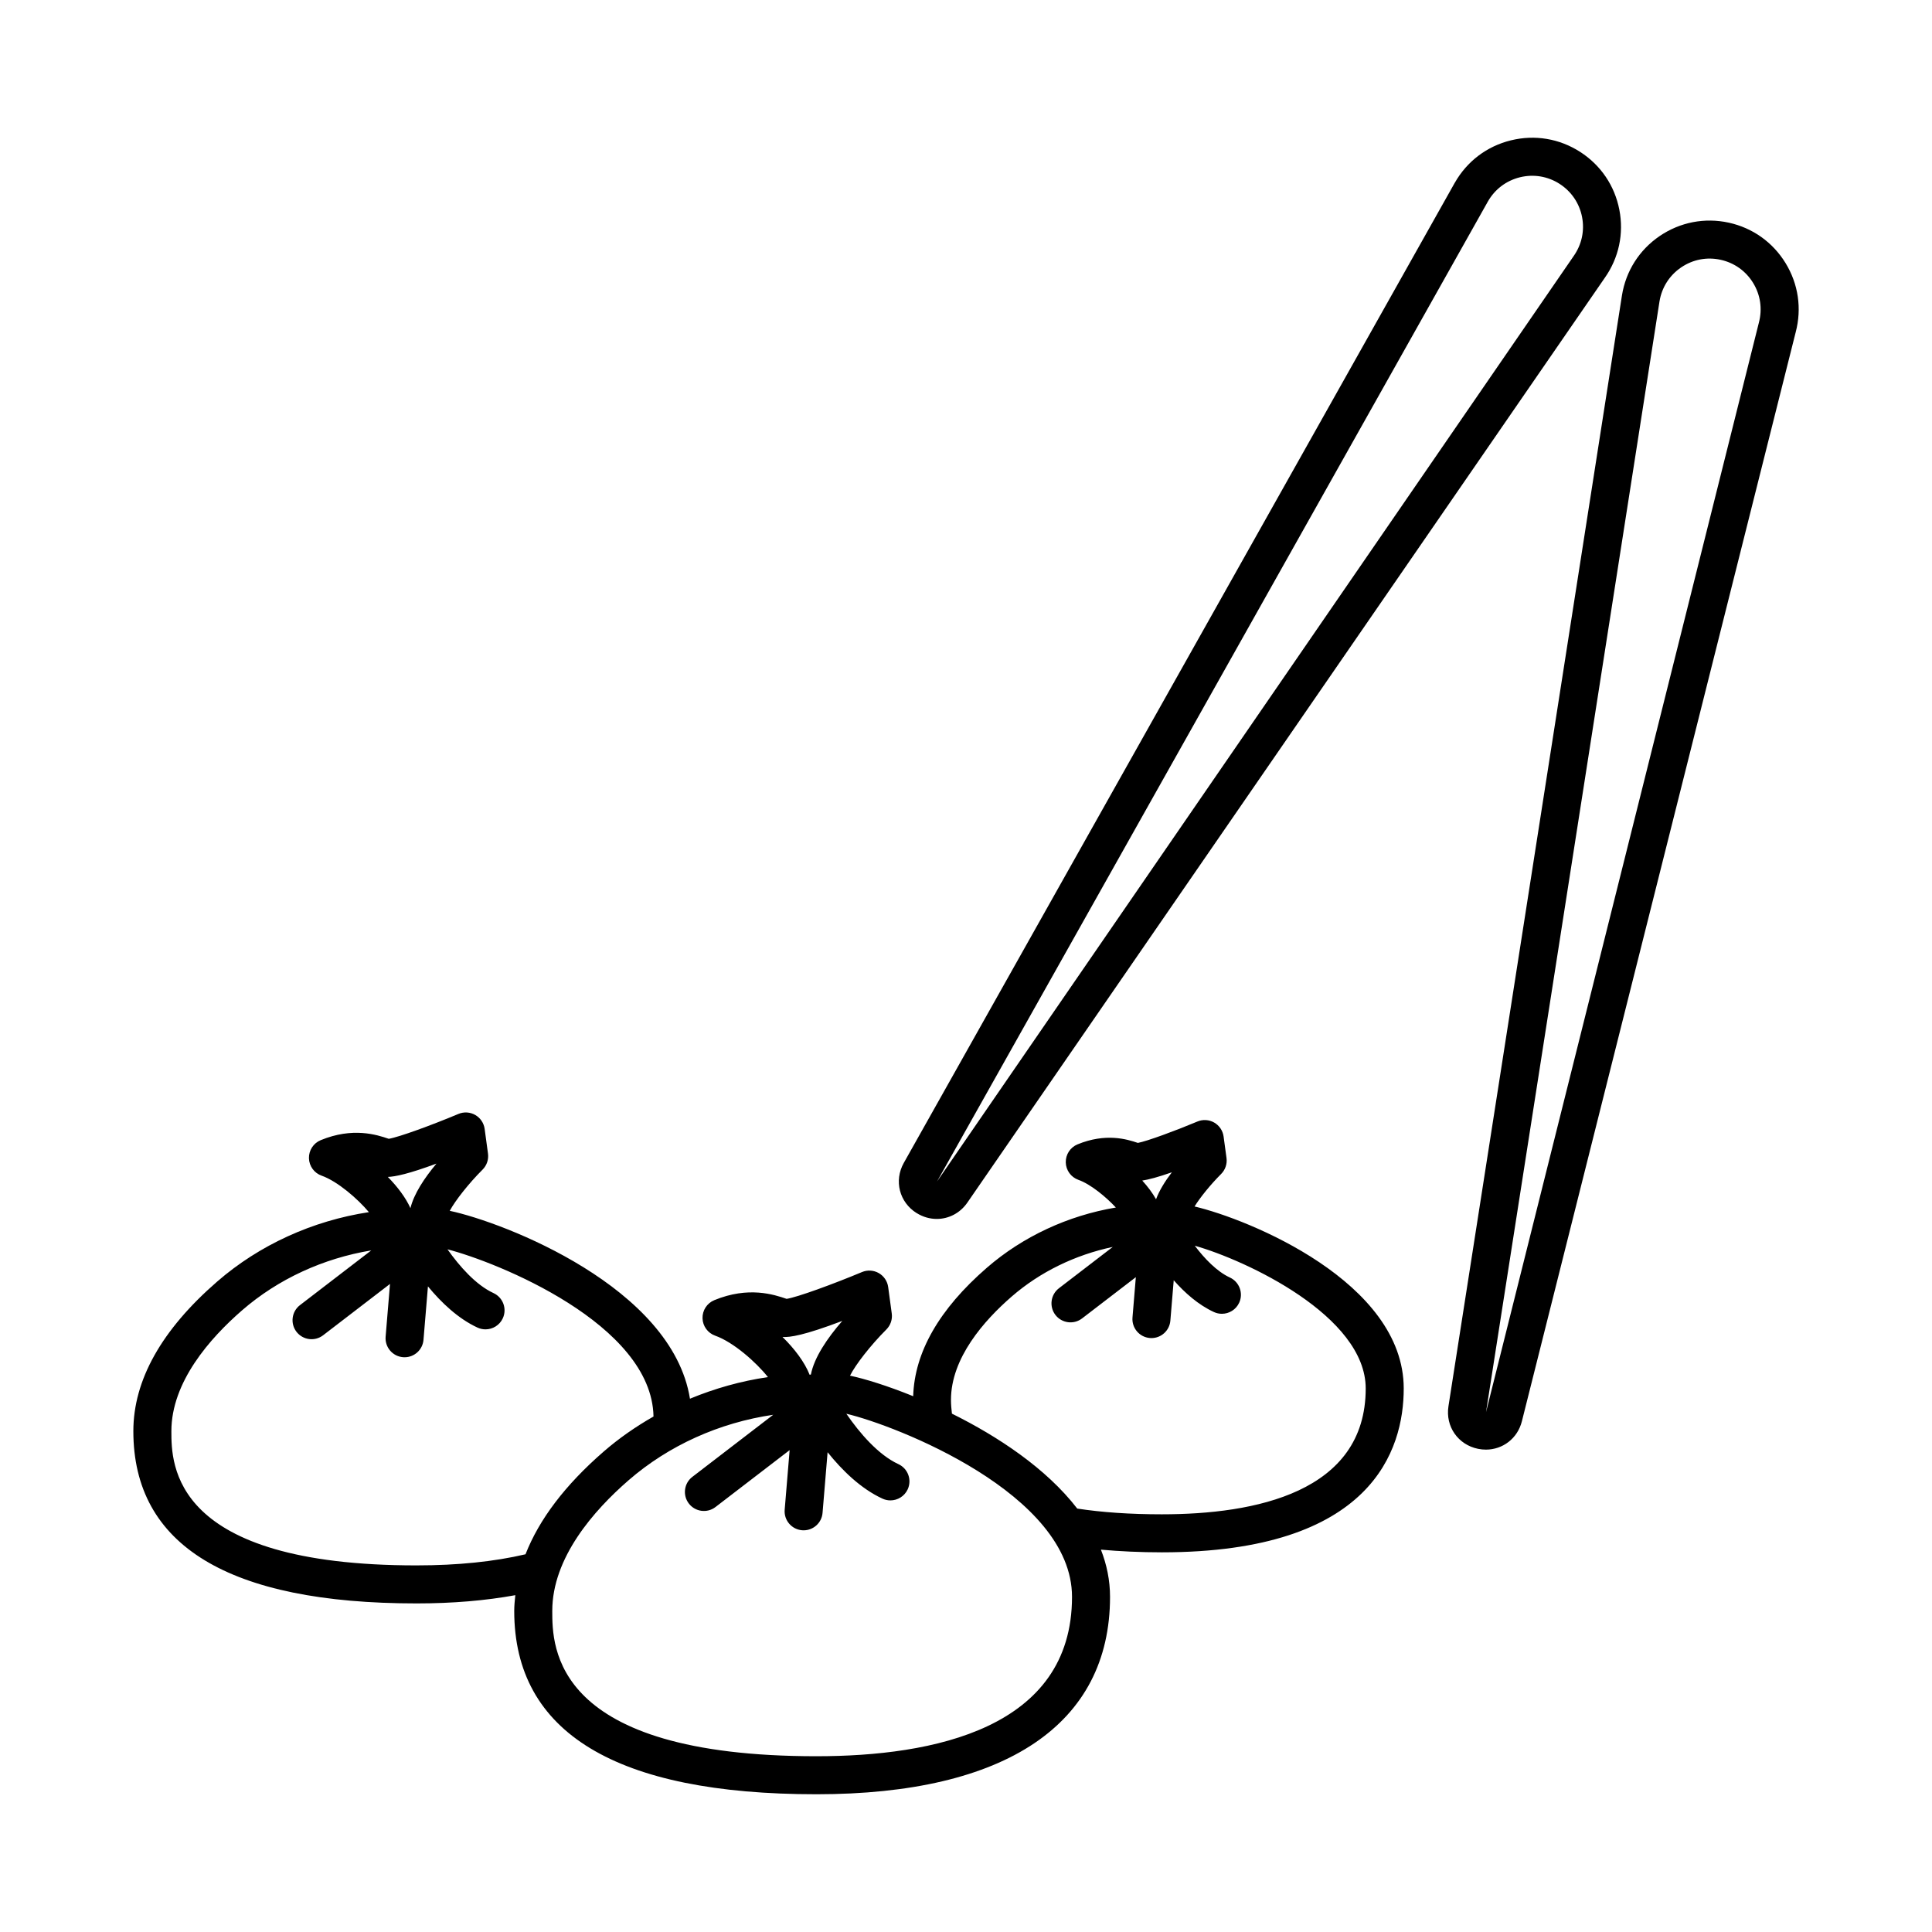 <?xml version="1.0" encoding="UTF-8"?>
<!-- Uploaded to: ICON Repo, www.svgrepo.com, Generator: ICON Repo Mixer Tools -->
<svg fill="#000000" width="800px" height="800px" version="1.1" viewBox="144 144 512 512" xmlns="http://www.w3.org/2000/svg">
 <path d="m386.93 465.48c1.684 1.047 3.519 1.551 5.324 1.551 3.141 0 6.176-1.52 8.121-4.348l168.9-245.04c3.731-5.293 5.106-11.711 3.867-18.066-1.234-6.359-4.914-11.793-10.355-15.305-5.492-3.539-12.02-4.648-18.387-3.078-6.356 1.559-11.637 5.555-14.867 11.25l-0.016 0.016-146 259.72c-2.648 4.719-1.184 10.438 3.406 13.305zm151.37-268.07c1.852-3.254 4.875-5.539 8.512-6.434 3.617-0.883 7.371-0.27 10.52 1.766 3.113 2.012 5.219 5.121 5.93 8.758 0.707 3.637-0.078 7.312-2.242 10.383l-168.7 245.23zm63.84 5.598c-6.375-1.391-12.891-0.137-18.309 3.543-5.406 3.684-8.961 9.277-9.996 15.738 0 0.008-0.004 0.016-0.004 0.023l-45.977 294.37c-0.832 5.348 2.543 10.195 7.848 11.273 0.699 0.141 1.391 0.211 2.078 0.211 4.481 0 8.398-2.973 9.539-7.527l72.566-288.63c1.648-6.266 0.688-12.758-2.691-18.281-3.383-5.527-8.727-9.332-15.055-10.719zm7.984 26.488-72.312 288.74 45.973-294.36c0.602-3.695 2.633-6.891 5.723-9 3.094-2.109 6.812-2.84 10.48-2.027 3.617 0.793 6.676 2.969 8.609 6.129 1.938 3.164 2.484 6.879 1.527 10.516zm-149.55 234.23c1.434-2.336 4.203-5.773 7.031-8.602 1.113-1.113 1.645-2.68 1.434-4.242l-0.773-5.695c-0.211-1.551-1.133-2.918-2.488-3.699-1.363-0.777-3.012-0.879-4.449-0.273-5.906 2.477-13.301 5.199-15.781 5.668-2.887-0.988-8.508-2.691-15.988 0.383-1.93 0.793-3.172 2.699-3.121 4.789 0.055 2.086 1.391 3.926 3.359 4.621 3.246 1.145 7.352 4.566 9.918 7.328-12.719 2.144-24.664 7.691-34.207 15.977-12.633 10.965-19.152 22.41-19.504 34.027-6.949-2.82-12.977-4.656-16.742-5.441 1.457-2.914 5.438-8.043 9.625-12.23 1.117-1.113 1.648-2.68 1.438-4.242l-0.949-7.016c-0.211-1.551-1.133-2.918-2.488-3.695-1.359-0.781-3.012-0.879-4.449-0.277-7.633 3.191-17.137 6.672-19.98 7.102-3.336-1.145-10.121-3.383-19.164 0.348-1.93 0.797-3.172 2.699-3.121 4.789 0.055 2.086 1.391 3.926 3.359 4.621 4.832 1.703 10.906 7.086 13.977 10.977-7.141 1.039-14.078 3.004-20.664 5.727-4.727-29.539-49.258-46.734-63.66-49.793 1.473-2.727 5.012-7.234 8.703-10.922 1.113-1.113 1.645-2.68 1.434-4.242l-0.887-6.543c-0.211-1.551-1.133-2.918-2.488-3.695-1.363-0.777-3.016-0.879-4.449-0.277-7.008 2.941-15.754 6.148-18.473 6.594-3.172-1.086-9.535-3.137-18.031 0.359-1.93 0.793-3.172 2.699-3.121 4.789 0.055 2.09 1.391 3.93 3.359 4.621 4.223 1.488 9.598 6.168 12.527 9.668-14.938 2.277-29.008 8.68-40.188 18.383-14.754 12.809-22.234 26.148-22.234 39.656 0 30.293 25.254 45.652 75.059 45.652 9.586 0 18.332-0.754 26.168-2.184-0.148 1.391-0.289 2.781-0.289 4.172 0 32.242 26.953 48.586 80.113 48.586 50.16 0 77.781-18.582 77.781-52.316 0-4.394-0.875-8.566-2.418-12.508 5.012 0.453 10.383 0.711 16.16 0.711 55.762 0 64.09-27.203 64.09-43.418 0-28.254-41.234-44.906-55.426-48.234zm-6.019-9.055c-1.797 2.356-3.312 4.793-4.191 7.144-0.945-1.688-2.203-3.363-3.652-4.953 1.656-0.254 4.094-0.879 7.844-2.191zm-87.336 39.383c-4 4.602-7.445 9.699-8.32 14.199-0.113 0.008-0.219 0.07-0.332 0.086-1.348-3.398-4.012-6.906-7.195-10.035 1.934 0.156 5.801-0.438 15.848-4.25zm-107.55-41.688c-3.223 3.852-5.969 8.016-6.898 11.805-1.266-2.809-3.434-5.664-5.988-8.273 1.965-0.07 5.547-0.812 12.887-3.531zm-5.266 106.48c-64.984 0-64.984-26.777-64.984-35.578 0-13.023 10.203-24.613 18.762-32.043 9.52-8.262 21.477-13.75 34.207-15.855-5.441 4.172-12.762 9.793-18.891 14.504-2.211 1.695-2.617 4.859-0.926 7.062 1.703 2.207 4.859 2.621 7.066 0.922 5.691-4.375 12.43-9.543 17.719-13.602l-1.16 13.977c-0.23 2.773 1.832 5.207 4.602 5.438 0.145 0.012 0.285 0.016 0.422 0.016 2.594 0 4.797-1.988 5.012-4.621l1.18-14.16c3.531 4.285 7.992 8.543 13.148 10.926 0.684 0.316 1.402 0.461 2.106 0.461 1.902 0 3.731-1.086 4.582-2.926 1.168-2.527 0.062-5.519-2.465-6.688-4.66-2.152-8.984-7.066-12.188-11.59 12.988 3.328 54.145 19.785 54.594 44.301-4.691 2.676-9.133 5.75-13.191 9.277-10.23 8.879-17.121 17.996-20.73 27.234-8.277 1.941-17.957 2.945-28.863 2.945zm105.99 50.574c-70.035 0-70.035-28.984-70.035-38.512 0-14.102 11.008-26.621 20.234-34.633 10.621-9.219 24.051-15.262 38.316-17.344-5.918 4.539-14.41 11.055-21.43 16.457-2.211 1.695-2.617 4.859-0.926 7.066 1.703 2.207 4.859 2.621 7.066 0.922 6.336-4.875 13.883-10.664 19.645-15.082l-1.312 15.801c-0.23 2.773 1.824 5.207 4.602 5.438 0.145 0.012 0.285 0.016 0.422 0.016 2.594 0 4.797-1.988 5.012-4.621l1.336-16.074c3.84 4.785 8.789 9.648 14.539 12.301 0.684 0.316 1.402 0.465 2.106 0.465 1.902 0 3.731-1.086 4.582-2.926 1.168-2.527 0.062-5.519-2.465-6.684-5.336-2.465-10.289-8.254-13.793-13.352 12.918 3.019 59.805 21.176 59.805 48.52 0.004 34.914-36.816 42.242-67.703 42.242zm91.523-64.113c-8.402 0-15.922-0.52-22.434-1.52-8.242-10.703-21.125-19.164-33.211-25.156-0.129-1.176-0.254-2.367-0.254-3.641 0-11.094 8.754-21.023 16.098-27.398 7.523-6.531 16.824-11.035 26.777-13.141l-14.27 10.953c-2.203 1.699-2.617 4.859-0.926 7.066 1.699 2.207 4.859 2.621 7.066 0.926l14.25-10.934-0.887 10.688c-0.23 2.773 1.832 5.207 4.602 5.438 0.145 0.012 0.285 0.016 0.422 0.016 2.594 0 4.797-1.988 5.012-4.621l0.891-10.703c2.938 3.34 6.535 6.523 10.656 8.426 0.684 0.316 1.402 0.461 2.106 0.461 1.91 0 3.731-1.086 4.582-2.926 1.168-2.527 0.059-5.519-2.465-6.688-3.457-1.594-6.711-5.008-9.305-8.426 13.547 3.836 45.305 18.602 45.305 37.84-0.004 27.555-29.375 33.34-54.016 33.34z"/>
</svg>